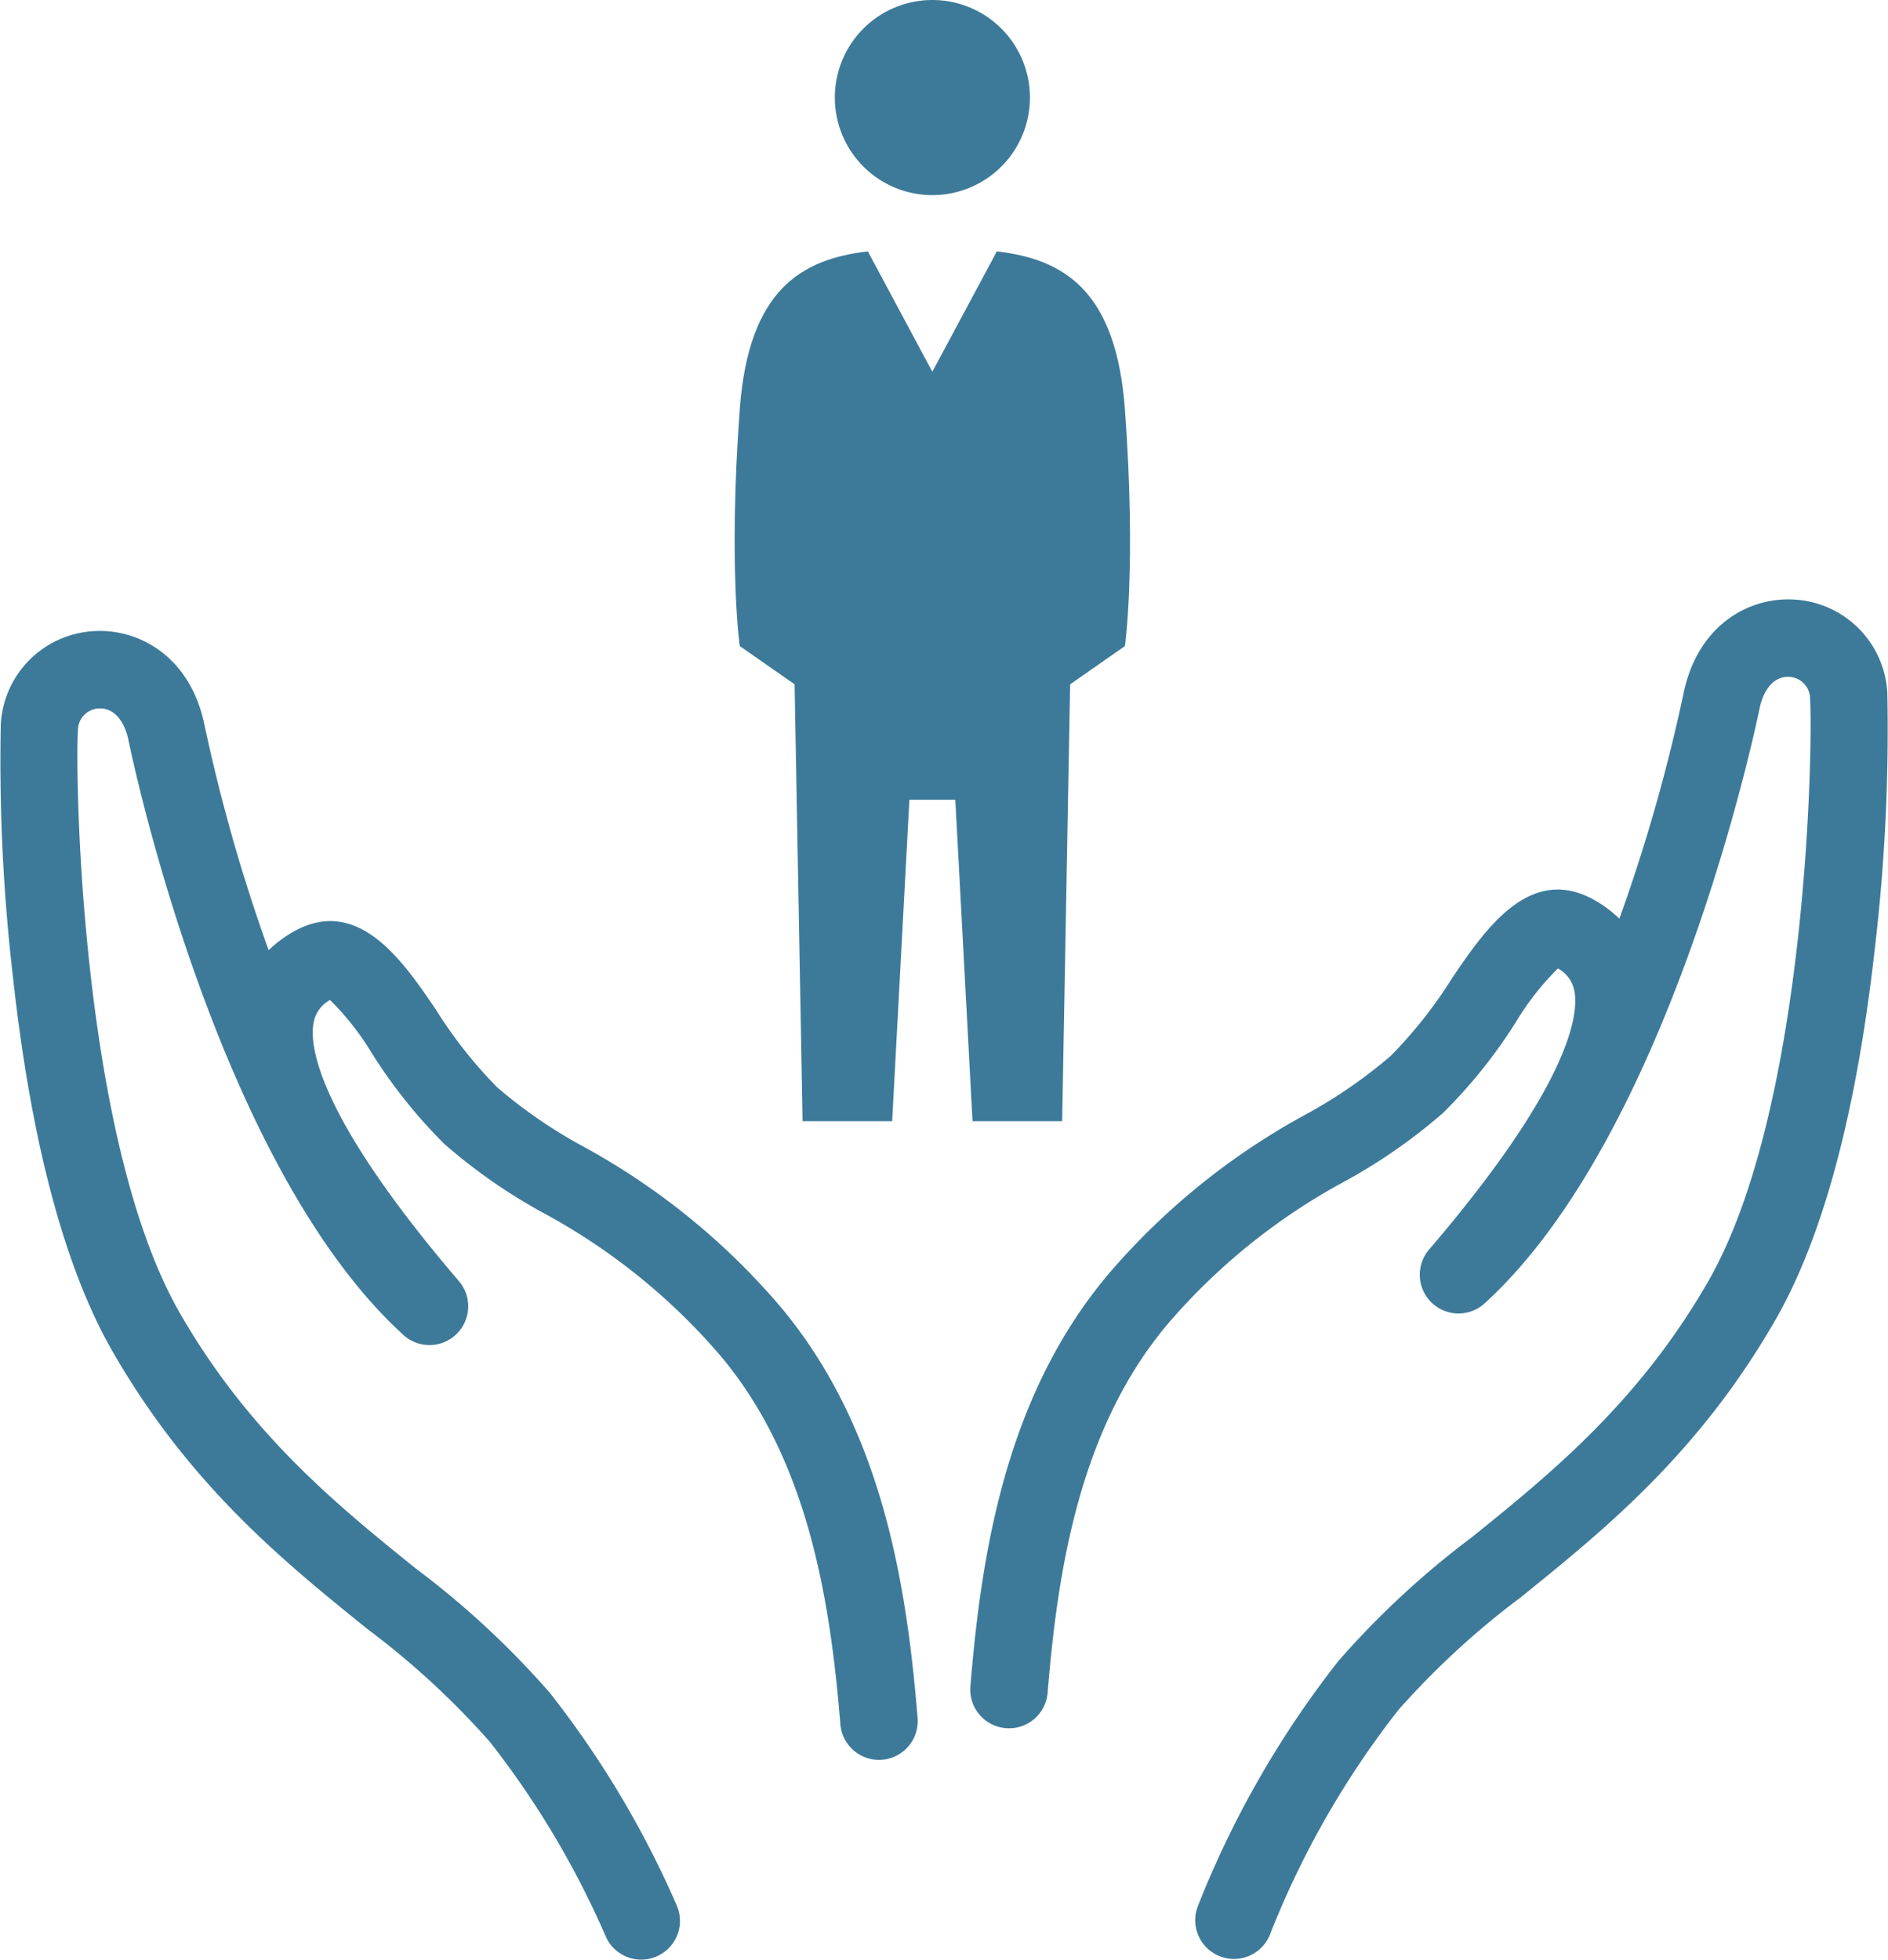 <svg xmlns="http://www.w3.org/2000/svg" viewBox="0 0 120 124.537"><defs><style>.a{fill:#3d7a9a;}</style></defs><path class="a" d="M119.958,44.071a6.269,6.269,0,0,0-5.905-5.967c-2.862-.183-6.154,1.595-7.051,5.977a109.938,109.938,0,0,1-4.075,14.3,7.8,7.8,0,0,0-1.436-1.094c-4.194-2.506-7.088,1.763-9.2,4.881a28.945,28.945,0,0,1-3.89,4.928,31.093,31.093,0,0,1-5.447,3.75A44.354,44.354,0,0,0,70.49,80.926c-6.508,7.684-8.108,17.6-8.816,26.289a2.463,2.463,0,0,0,4.909.4c.643-7.908,2.058-16.886,7.665-23.507a39.569,39.569,0,0,1,11.217-9.029A35.148,35.148,0,0,0,91.751,70.7a32.606,32.606,0,0,0,4.614-5.772,17.339,17.339,0,0,1,2.657-3.382,2.059,2.059,0,0,1,1.059,1.521c.229,1.4-.214,5.786-9.247,16.341a2.462,2.462,0,0,0,3.529,3.421c11.83-10.777,17.239-36.665,17.464-37.762.274-1.342.984-2.112,1.913-2.05a1.392,1.392,0,0,1,1.307,1.421c.174,2.319-.074,25.855-6.475,36.995-4.424,7.7-10.044,12.24-15,16.244a55.3,55.3,0,0,0-8.519,7.9,62.088,62.088,0,0,0-8.933,15.6,2.463,2.463,0,0,0,4.588,1.791,56.846,56.846,0,0,1,8.174-14.3,51.8,51.8,0,0,1,7.785-7.164c5.293-4.276,11.294-9.122,16.177-17.621,3.042-5.294,5.172-13.275,6.332-23.72A118.543,118.543,0,0,0,119.958,44.071Z"/><path class="a" d="M49.51,82.931A44.336,44.336,0,0,0,37.048,72.849,31.1,31.1,0,0,1,31.6,69.1a28.9,28.9,0,0,1-3.89-4.927c-2.113-3.118-5.008-7.387-9.2-4.881a7.76,7.76,0,0,0-1.435,1.094A109.813,109.813,0,0,1,13,46.085c-.9-4.381-4.191-6.157-7.051-5.976a6.268,6.268,0,0,0-5.9,5.967,118.548,118.548,0,0,0,.784,16.1C1.986,72.618,4.116,80.6,7.158,85.892c4.883,8.5,10.883,13.346,16.177,17.621a51.8,51.8,0,0,1,7.785,7.165A56.531,56.531,0,0,1,38.5,123.061a2.462,2.462,0,0,0,4.512-1.974,61.646,61.646,0,0,0-8.065-13.506,55.315,55.315,0,0,0-8.52-7.9c-4.958-4-10.577-8.542-15-16.243C5.027,72.3,4.779,48.763,4.953,46.444A1.392,1.392,0,0,1,6.26,45.023c.924-.06,1.639.708,1.913,2.05.225,1.1,5.633,26.985,17.463,37.762a2.462,2.462,0,0,0,3.529-3.421C20.133,70.858,19.69,66.47,19.919,65.073a2.061,2.061,0,0,1,1.059-1.522,17.35,17.35,0,0,1,2.657,3.383,32.642,32.642,0,0,0,4.614,5.772,35.2,35.2,0,0,0,6.286,4.378,39.552,39.552,0,0,1,11.217,9.029c5.607,6.621,7.022,15.6,7.665,23.507a2.463,2.463,0,0,0,4.909-.4C57.618,100.532,56.018,90.615,49.51,82.931Z"/><path class="a" d="M59.262,12.4a6.2,6.2,0,1,0-6.2-6.2A6.2,6.2,0,0,0,59.262,12.4Z"/><path class="a" d="M67.51,71.253l.507-27.764L71.5,41.058s.729-5.067,0-15.037c-.557-7.613-3.927-9.553-8.141-10.046l-4.1,7.649s-2.447-4.568-4.1-7.649c-4.214.493-7.584,2.433-8.141,10.046-.729,9.97,0,15.037,0,15.037l3.486,2.431.507,27.764h5.694L57.8,50.825h2.919l1.094,20.428Z"/></svg>